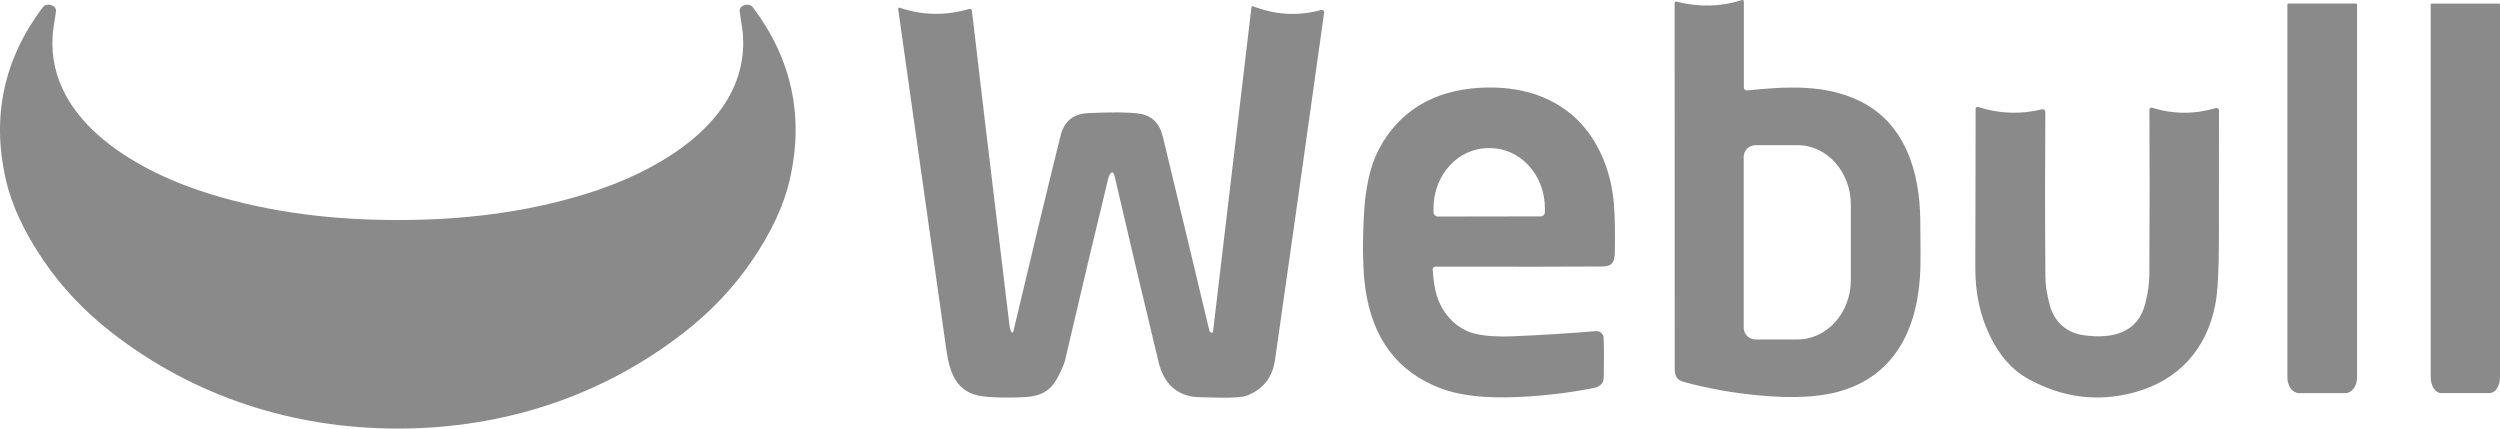 <svg xmlns="http://www.w3.org/2000/svg" width="280" height="48" viewBox="0 0 280 48" fill="none"><g clip-path="url(#clip0_13_4835)"><path d="M44.553 24.642C51.721 24.642 58.632 23.845 65.472 21.763C73.308 19.377 83.754 13.783 83.223 4.105C83.195 3.616 83.078 2.736 82.867 1.469C82.82 1.199 82.84 0.999 82.93 0.878C83.043 0.721 83.234 0.612 83.512 0.545C83.824 0.471 84.152 0.588 84.348 0.847C88.68 6.628 90.055 13.024 88.477 20.038C87.824 22.945 86.398 26.008 84.207 29.219C82.16 32.216 79.625 34.892 76.605 37.243C67.398 44.409 56.327 48 44.553 48C32.782 48 21.712 44.409 12.504 37.243C9.484 34.892 6.949 32.216 4.902 29.219C2.711 26.008 1.285 22.945 0.632 20.038C-0.946 13.024 0.429 6.628 4.762 0.847C4.957 0.588 5.285 0.471 5.598 0.545C5.875 0.612 6.066 0.721 6.18 0.878C6.269 0.999 6.289 1.199 6.242 1.469C6.031 2.736 5.914 3.616 5.887 4.105C5.355 13.783 15.801 19.377 23.637 21.763C30.478 23.845 37.388 24.642 44.553 24.642Z" fill="#8A8A8A"></path><path d="M195.312 9.813C195.312 9.998 195.47 10.143 195.654 10.125C200.097 9.691 204.307 9.414 208.21 11.276C213.276 13.7 215.008 19.049 215.074 24.649C215.105 27.407 215.109 29.194 215.087 30.016C214.894 36.463 212.46 42.071 205.895 43.872C203.684 44.478 200.799 44.623 197.233 44.306C194.251 44.043 191.382 43.538 188.624 42.787C187.747 42.55 187.567 42.089 187.567 41.197C187.558 18.601 187.554 5 187.558 0.384C187.558 0.217 187.641 0.152 187.804 0.191C190.308 0.819 192.72 0.762 195.04 0.02C195.22 -0.037 195.312 0.029 195.312 0.222L195.312 9.813ZM195.295 17.582V36.696C195.295 37.425 195.887 38.017 196.615 38.017H201.329C204.623 38.017 207.294 35.031 207.294 31.351V22.927C207.294 19.247 204.623 16.261 201.329 16.261H196.615C195.887 16.261 195.295 16.854 195.295 17.582Z" fill="#8A8A8A"></path><path d="M279.908 0.402C279.961 0.402 280 0.442 280 0.495V42.238C280 43.222 279.482 44.022 278.847 44.022H273.391C272.755 44.022 272.237 43.222 272.237 42.238V0.495C272.237 0.442 272.277 0.402 272.329 0.402H279.908Z" fill="#8A8A8A"></path><path d="M263.891 0.393C263.948 0.393 263.992 0.436 263.992 0.494V42.286C263.992 43.248 263.405 44.029 262.677 44.029H257.501C256.773 44.029 256.186 43.248 256.186 42.286V0.494C256.186 0.436 256.23 0.393 256.287 0.393H263.891Z" fill="#8A8A8A"></path><path d="M113.304 37.21C113.352 37.281 113.457 37.263 113.479 37.179C115.624 28.128 117.391 20.794 118.79 15.177C119.185 13.582 120.207 12.748 121.86 12.669C124.492 12.546 126.382 12.564 127.535 12.717C128.965 12.906 129.864 13.762 130.233 15.287C132.57 24.988 134.311 32.234 135.447 37.026C135.504 37.272 135.833 37.355 135.86 37.131L140.162 0.82C140.175 0.728 140.267 0.671 140.355 0.706C142.881 1.685 145.42 1.821 147.973 1.114C148.157 1.062 148.332 1.22 148.306 1.408C146.192 16.49 144.359 29.459 142.802 40.311C142.517 42.287 141.464 43.618 139.644 44.307C139.166 44.487 138.162 44.562 136.631 44.54C134.917 44.514 133.908 44.479 133.614 44.43C131.597 44.118 130.312 42.814 129.755 40.526C128.092 33.648 126.461 26.74 124.851 19.801C124.707 19.182 124.492 19.151 124.207 19.709C124.194 19.735 124.145 19.911 124.066 20.232C122.825 25.313 121.229 32.019 119.286 40.355C119.203 40.719 118.948 41.321 118.523 42.155C117.339 44.505 115.646 44.496 113.063 44.527C111.997 44.54 111.028 44.501 110.151 44.4C107.177 44.07 106.366 41.835 105.997 39.217C103.309 20.148 101.506 7.412 100.594 1.009C100.581 0.912 100.677 0.833 100.77 0.864C103.309 1.729 105.905 1.773 108.554 1.004C108.694 0.965 108.835 1.057 108.852 1.202C109.366 5.704 110.773 17.487 113.076 36.551C113.106 36.802 113.181 37.021 113.304 37.21Z" fill="#8A8A8A"></path><path d="M160.463 30.182C160.538 31.385 160.691 32.36 160.924 33.111C161.59 35.263 163.226 36.941 165.349 37.41C166.441 37.652 167.849 37.735 169.568 37.661C172.52 37.533 175.581 37.345 178.747 37.086C179.195 37.05 179.585 37.393 179.607 37.841C179.655 38.794 179.659 40.256 179.62 42.219C179.616 42.584 179.528 42.847 179.366 43.01C179.138 43.238 178.87 43.383 178.559 43.445C175.765 44.002 172.87 44.345 169.875 44.472C166.283 44.626 163.424 44.292 161.292 43.471C156.481 41.622 153.687 37.88 152.911 32.241C152.644 30.313 152.587 27.7 152.74 24.402C152.885 21.183 153.433 18.653 154.385 16.813C156.696 12.342 160.7 10.133 165.643 9.839C169.357 9.615 172.919 10.357 175.791 12.641C178.831 15.061 180.462 19.005 180.76 22.869C180.874 24.34 180.905 26.176 180.857 28.368C180.822 30.01 179.918 29.843 178.668 29.852C175.98 29.874 170.011 29.879 160.762 29.865C160.59 29.861 160.454 30.01 160.463 30.182ZM161.047 24.253L172.546 24.235C172.813 24.235 173.028 24.015 173.028 23.748V23.313C173.024 19.593 170.274 16.589 166.893 16.593H166.665C163.283 16.598 160.551 19.615 160.555 23.33V23.765C160.555 24.038 160.775 24.253 161.047 24.253Z" fill="#8A8A8A"></path><path d="M221.534 11.979C223.924 12.744 226.319 12.832 228.709 12.243C228.898 12.195 229.078 12.34 229.078 12.533C229.038 18.251 229.038 24.404 229.086 30.991C229.091 31.918 229.253 32.972 229.569 34.154C230.051 35.976 231.389 37.254 233.305 37.535C236.516 38.005 239.467 37.329 240.283 33.952C240.573 32.761 240.722 31.707 240.726 30.781C240.765 23.811 240.765 17.645 240.735 12.274C240.735 12.124 240.88 12.019 241.02 12.063C243.384 12.801 245.77 12.814 248.173 12.107C248.348 12.054 248.528 12.19 248.528 12.379C248.524 18.462 248.524 23.279 248.519 26.824C248.515 30.258 248.388 32.656 248.129 34.022C247.186 39.059 244.033 42.608 238.998 43.96C234.924 45.054 230.968 44.544 227.139 42.428C225.372 41.453 223.946 39.841 222.859 37.592C221.758 35.313 221.214 32.748 221.236 29.902C221.245 28.901 221.258 22.99 221.271 12.168C221.271 12.032 221.403 11.936 221.534 11.979Z" fill="#8A8A8A"></path></g><defs><clipPath id="clip0_13_4835"><rect width="280" height="48" fill="white"></rect></clipPath></defs></svg>
